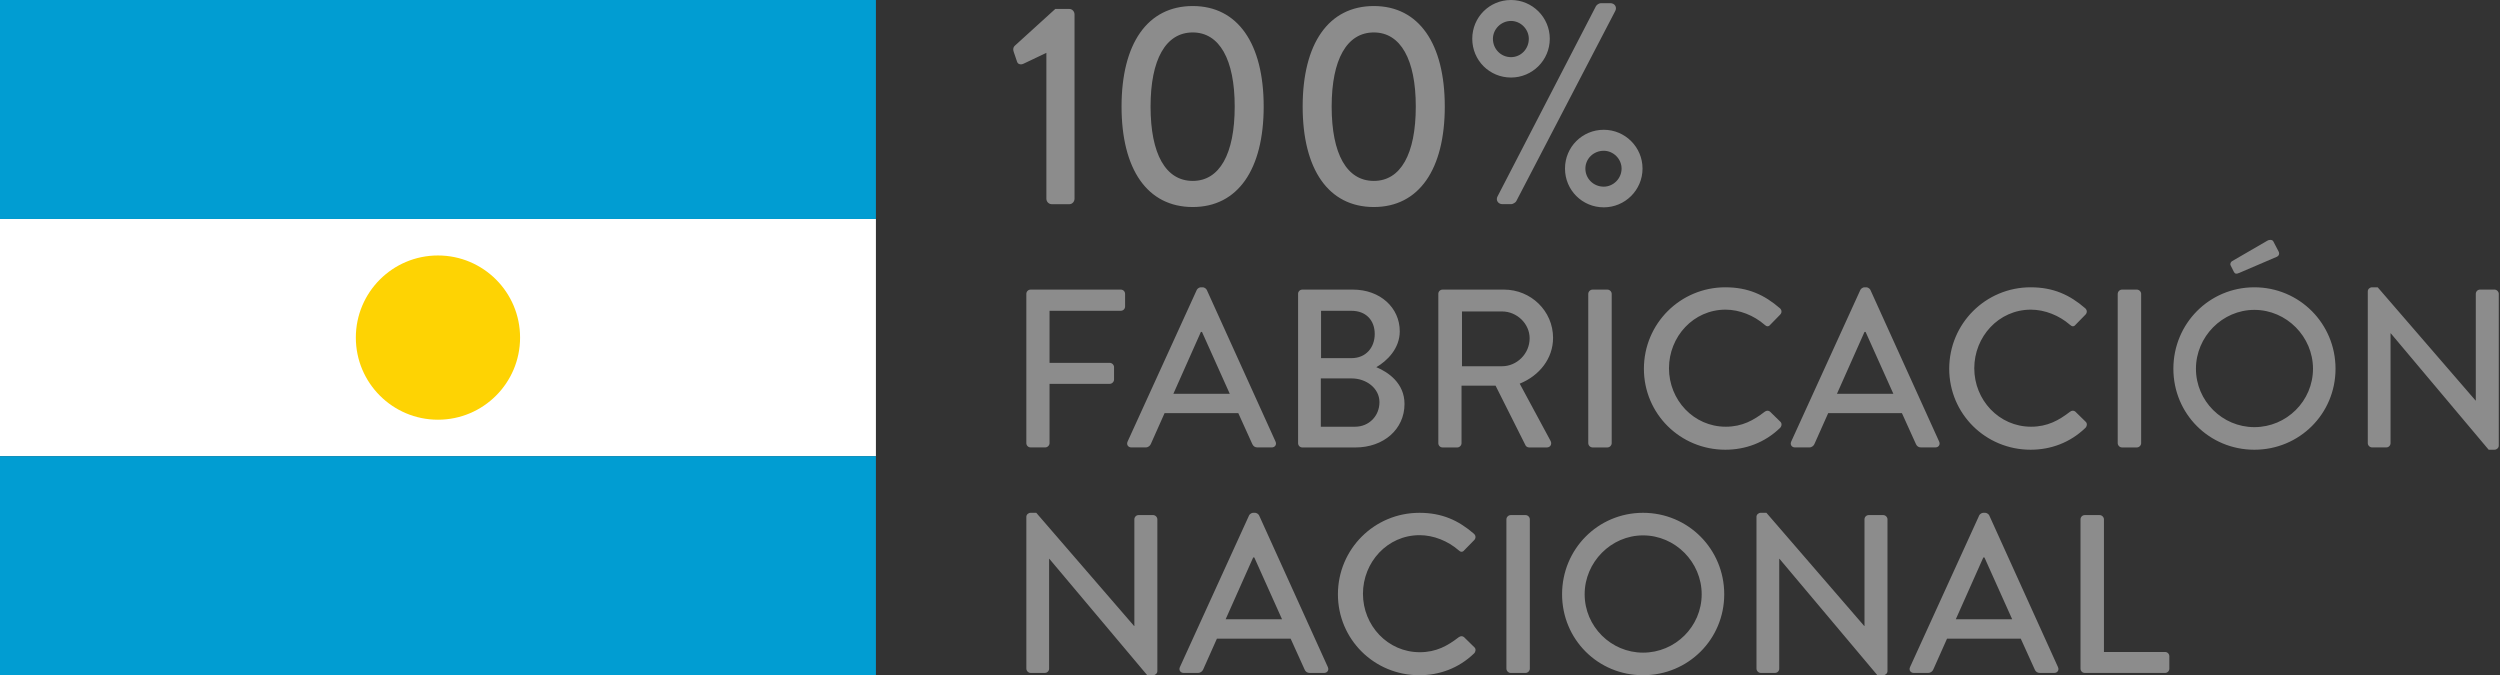 <svg xmlns="http://www.w3.org/2000/svg" width="137" height="37" viewBox="0 0 137 37"><rect x="0" y="0" width="137" height="37" fill="#333333" stroke="none"/><style type="text/css"><![CDATA[
	.st0{fill:#8C8C8C;}
	.st1{fill:#FED303;}
	.st2{fill:#FFFFFF;}
	.st3{fill:#019DD2;}
]]></style><path class="st2" d="M0 12h48v13h-48z"/><path class="st3" d="M0 25h48v12h-48zM0 0h48v12h-48z"/><circle class="st1" cx="24" cy="18.5" r="4.5"/><path class="st0" d="M57.342 2.896l-1.26.599c-.141.062-.299.032-.346-.11l-.188-.552c-.048-.125-.016-.251.048-.313l2.234-2.03h.771c.157 0 .283.142.283.299v10.102c0 .158-.126.299-.283.299h-.96c-.174 0-.299-.141-.299-.299v-7.995zM61.461 5.839c0-3.446 1.417-5.508 3.902-5.508 2.471 0 3.887 2.062 3.887 5.508 0 3.445-1.416 5.506-3.887 5.506-2.485 0-3.902-2.061-3.902-5.506zm6.201 0c0-2.581-.835-4.061-2.299-4.061-1.479 0-2.312 1.479-2.312 4.061 0 2.611.834 4.075 2.312 4.075 1.464 0 2.299-1.464 2.299-4.075zM71.386 5.839c0-3.446 1.416-5.508 3.901-5.508 2.471 0 3.887 2.062 3.887 5.508 0 3.445-1.416 5.506-3.887 5.506-2.485 0-3.901-2.061-3.901-5.506zm6.199 0c0-2.581-.834-4.061-2.298-4.061-1.479 0-2.312 1.479-2.312 4.061 0 2.611.834 4.075 2.312 4.075 1.464 0 2.298-1.464 2.298-4.075zM80.68 2.125c0-1.181.943-2.125 2.124-2.125 1.165 0 2.124.944 2.124 2.125s-.959 2.124-2.124 2.124c-1.181 0-2.124-.943-2.124-2.124zm3.099 0c0-.52-.44-.977-.976-.977-.55 0-.991.457-.991.977 0 .566.441 1.007.991 1.007.536 0 .976-.441.976-1.007zm3.683-1.794c.062-.094.188-.157.267-.157h.52c.236 0 .378.22.268.425l-5.429 10.433c-.031.062-.188.156-.267.156h-.488c-.236 0-.378-.22-.268-.424l5.397-10.433zm.425 6.781c1.164 0 2.124.945 2.124 2.125s-.96 2.125-2.124 2.125c-1.18 0-2.125-.945-2.125-2.125s.945-2.125 2.125-2.125zm0 3.117c.52 0 .976-.441.976-.991 0-.535-.456-.976-.976-.976-.566 0-1.008.44-1.008.976 0 .549.441.991 1.008.991zM56.243 16.104c0-.124.099-.234.235-.234h4.943c.136 0 .234.11.234.234v.692c0 .124-.099.235-.234.235h-3.906v2.854h3.301c.123 0 .234.111.234.234v.68c0 .124-.111.235-.234.235h-3.301v3.25c0 .124-.111.234-.234.234h-.803c-.137 0-.235-.11-.235-.234v-8.18zM61.792 24.198l3.794-8.317c.037-.073.148-.137.21-.137h.123c.062 0 .173.063.21.137l3.77 8.317c.074.162-.024.321-.21.321h-.779c-.148 0-.234-.074-.285-.186l-.766-1.692h-4.041l-.754 1.692c-.037.087-.137.186-.284.186h-.778c-.186.001-.285-.159-.21-.321zm5.599-2.619l-1.521-3.388h-.062l-1.507 3.388h3.09zM71.134 16.104c0-.124.099-.234.234-.234h2.769c1.495 0 2.57.988 2.57 2.286 0 .952-.704 1.631-1.285 1.965.655.272 1.545.878 1.545 2.015 0 1.384-1.138 2.385-2.694 2.385h-2.904c-.136 0-.234-.11-.234-.234v-8.183zm3.126 7.28c.754 0 1.334-.581 1.334-1.348 0-.755-.716-1.298-1.52-1.298h-1.693v2.646h1.879zm-.198-3.758c.791 0 1.273-.581 1.273-1.323 0-.754-.482-1.271-1.273-1.271h-1.668v2.595h1.668zM78.819 16.104c0-.124.099-.234.235-.234h3.361c1.482 0 2.693 1.173 2.693 2.646 0 1.136-.754 2.076-1.828 2.508l1.692 3.139c.087.162 0 .358-.21.358h-.962c-.099 0-.173-.061-.198-.11l-1.644-3.275h-1.866v3.151c0 .124-.111.234-.234.234h-.803c-.137 0-.235-.11-.235-.234v-8.183zm3.497 3.966c.804 0 1.508-.68 1.508-1.532 0-.804-.704-1.47-1.508-1.47h-2.199v3.002h2.199zM87.037 16.104c0-.124.111-.234.234-.234h.815c.124 0 .235.11.235.234v8.182c0 .124-.111.234-.235.234h-.815c-.123 0-.234-.11-.234-.234v-8.182zM94.551 15.744c1.248 0 2.149.421 2.99 1.15.111.099.111.247.012.347l-.543.556c-.087.111-.198.111-.31 0-.58-.506-1.372-.828-2.138-.828-1.768 0-3.102 1.483-3.102 3.213s1.346 3.202 3.113 3.202c.902 0 1.533-.358 2.126-.816.111-.087.223-.075.296-.012l.569.556c.099.087.074.246-.013.334-.84.814-1.902 1.199-3.002 1.199-2.473 0-4.463-1.967-4.463-4.438.002-2.473 1.992-4.463 4.465-4.463zM98.158 24.198l3.793-8.317c.037-.073.148-.137.211-.137h.123c.062 0 .173.063.21.137l3.77 8.317c.074.162-.024.321-.21.321h-.779c-.147 0-.234-.074-.284-.186l-.766-1.692h-4.042l-.754 1.692c-.037.087-.136.186-.283.186h-.779c-.186.001-.285-.159-.21-.321zm5.598-2.619l-1.52-3.388h-.062l-1.508 3.388h3.09zM111.281 15.744c1.248 0 2.15.421 2.99 1.15.111.099.111.247.013.347l-.544.556c-.087.111-.197.111-.309 0-.581-.506-1.371-.828-2.139-.828-1.768 0-3.102 1.483-3.102 3.213s1.347 3.202 3.114 3.202c.902 0 1.532-.358 2.126-.816.111-.087.222-.075.296-.012l.569.556c.098.087.074.246-.013.334-.841.814-1.903 1.199-3.003 1.199-2.472 0-4.462-1.967-4.462-4.438.002-2.473 1.993-4.463 4.464-4.463zM116.051 16.104c0-.124.11-.234.234-.234h.816c.123 0 .234.11.234.234v8.182c0 .124-.111.234-.234.234h-.816c-.124 0-.234-.11-.234-.234v-8.182zM123.539 15.744c2.471 0 4.448 1.99 4.448 4.463 0 2.471-1.978 4.438-4.448 4.438-2.473 0-4.438-1.967-4.438-4.438.001-2.473 1.965-4.463 4.438-4.463zm0 7.663c1.767 0 3.213-1.434 3.213-3.2 0-1.755-1.446-3.226-3.213-3.226-1.756 0-3.201 1.471-3.201 3.226 0 1.767 1.445 3.2 3.201 3.2zm-1.125-8.514l-.174-.346c-.049-.099.014-.198.075-.234l1.94-1.126c.074-.05.26-.073.321.037l.284.544c.074.125.024.247-.074.297l-2.076.89c-.159.073-.246.049-.296-.062zM129.754 15.968c0-.124.111-.224.234-.224h.31l5.363 6.205h.013v-5.846c0-.124.098-.234.234-.234h.791c.123 0 .234.11.234.234v8.317c0 .125-.111.224-.234.224h-.321l-5.363-6.378h-.013v6.019c0 .124-.1.234-.234.234h-.779c-.123 0-.234-.11-.234-.234v-8.317zM56.243 28.325c0-.124.11-.224.235-.224h.309l5.363 6.205h.013v-5.846c0-.124.099-.234.234-.234h.792c.123 0 .234.11.234.234v8.317c0 .124-.111.223-.234.223h-.322l-5.363-6.377h-.013v6.019c0 .124-.099.234-.235.234h-.777c-.125 0-.235-.11-.235-.234v-8.317zM64.658 36.556l3.794-8.318c.037-.073.148-.136.21-.136h.124c.062 0 .173.062.21.136l3.77 8.318c.074.161-.025.321-.21.321h-.778c-.148 0-.236-.074-.285-.186l-.766-1.692h-4.041l-.754 1.692c-.037.087-.137.186-.285.186h-.778c-.185 0-.285-.16-.211-.321zm5.598-2.62l-1.52-3.387h-.062l-1.509 3.387h3.091zM77.781 28.102c1.248 0 2.15.42 2.992 1.149.11.099.11.247.012.348l-.544.555c-.087.111-.198.111-.31 0-.58-.506-1.371-.827-2.137-.827-1.768 0-3.104 1.483-3.104 3.213s1.348 3.201 3.115 3.201c.902 0 1.532-.357 2.125-.816.111-.086.223-.074.297-.012l.568.557c.1.087.074.246-.012.333-.841.815-1.903 1.199-3.004 1.199-2.471 0-4.461-1.966-4.461-4.437.002-2.473 1.993-4.463 4.463-4.463zM82.551 28.461c0-.124.111-.234.234-.234h.816c.123 0 .234.11.234.234v8.182c0 .124-.111.234-.234.234h-.816c-.123 0-.234-.11-.234-.234v-8.182zM90.039 28.102c2.472 0 4.449 1.99 4.449 4.463 0 2.471-1.978 4.437-4.449 4.437s-4.437-1.966-4.437-4.437c.001-2.473 1.966-4.463 4.437-4.463zm0 7.663c1.768 0 3.213-1.434 3.213-3.2 0-1.755-1.445-3.226-3.213-3.226-1.754 0-3.2 1.471-3.2 3.226 0 1.766 1.446 3.2 3.2 3.2zM96.254 28.325c0-.124.111-.224.235-.224h.31l5.363 6.205h.012v-5.846c0-.124.1-.234.235-.234h.79c.125 0 .235.11.235.234v8.317c0 .124-.11.223-.235.223h-.32l-5.363-6.377h-.014v6.019c0 .124-.098.234-.234.234h-.778c-.124 0-.235-.11-.235-.234v-8.317zM104.67 36.556l3.794-8.318c.036-.073.147-.136.21-.136h.123c.062 0 .174.062.211.136l3.769 8.318c.074.161-.024.321-.21.321h-.777c-.149 0-.236-.074-.285-.186l-.767-1.692h-4.041l-.754 1.692c-.036.087-.136.186-.284.186h-.779c-.186 0-.285-.16-.21-.321zm5.598-2.62l-1.52-3.387h-.062l-1.508 3.387h3.09zM114.012 28.461c0-.124.098-.234.234-.234h.815c.124 0 .235.11.235.234v7.267h3.35c.135 0 .234.112.234.234v.681c0 .124-.1.234-.234.234h-4.4c-.137 0-.234-.11-.234-.234v-8.182z"/></svg>